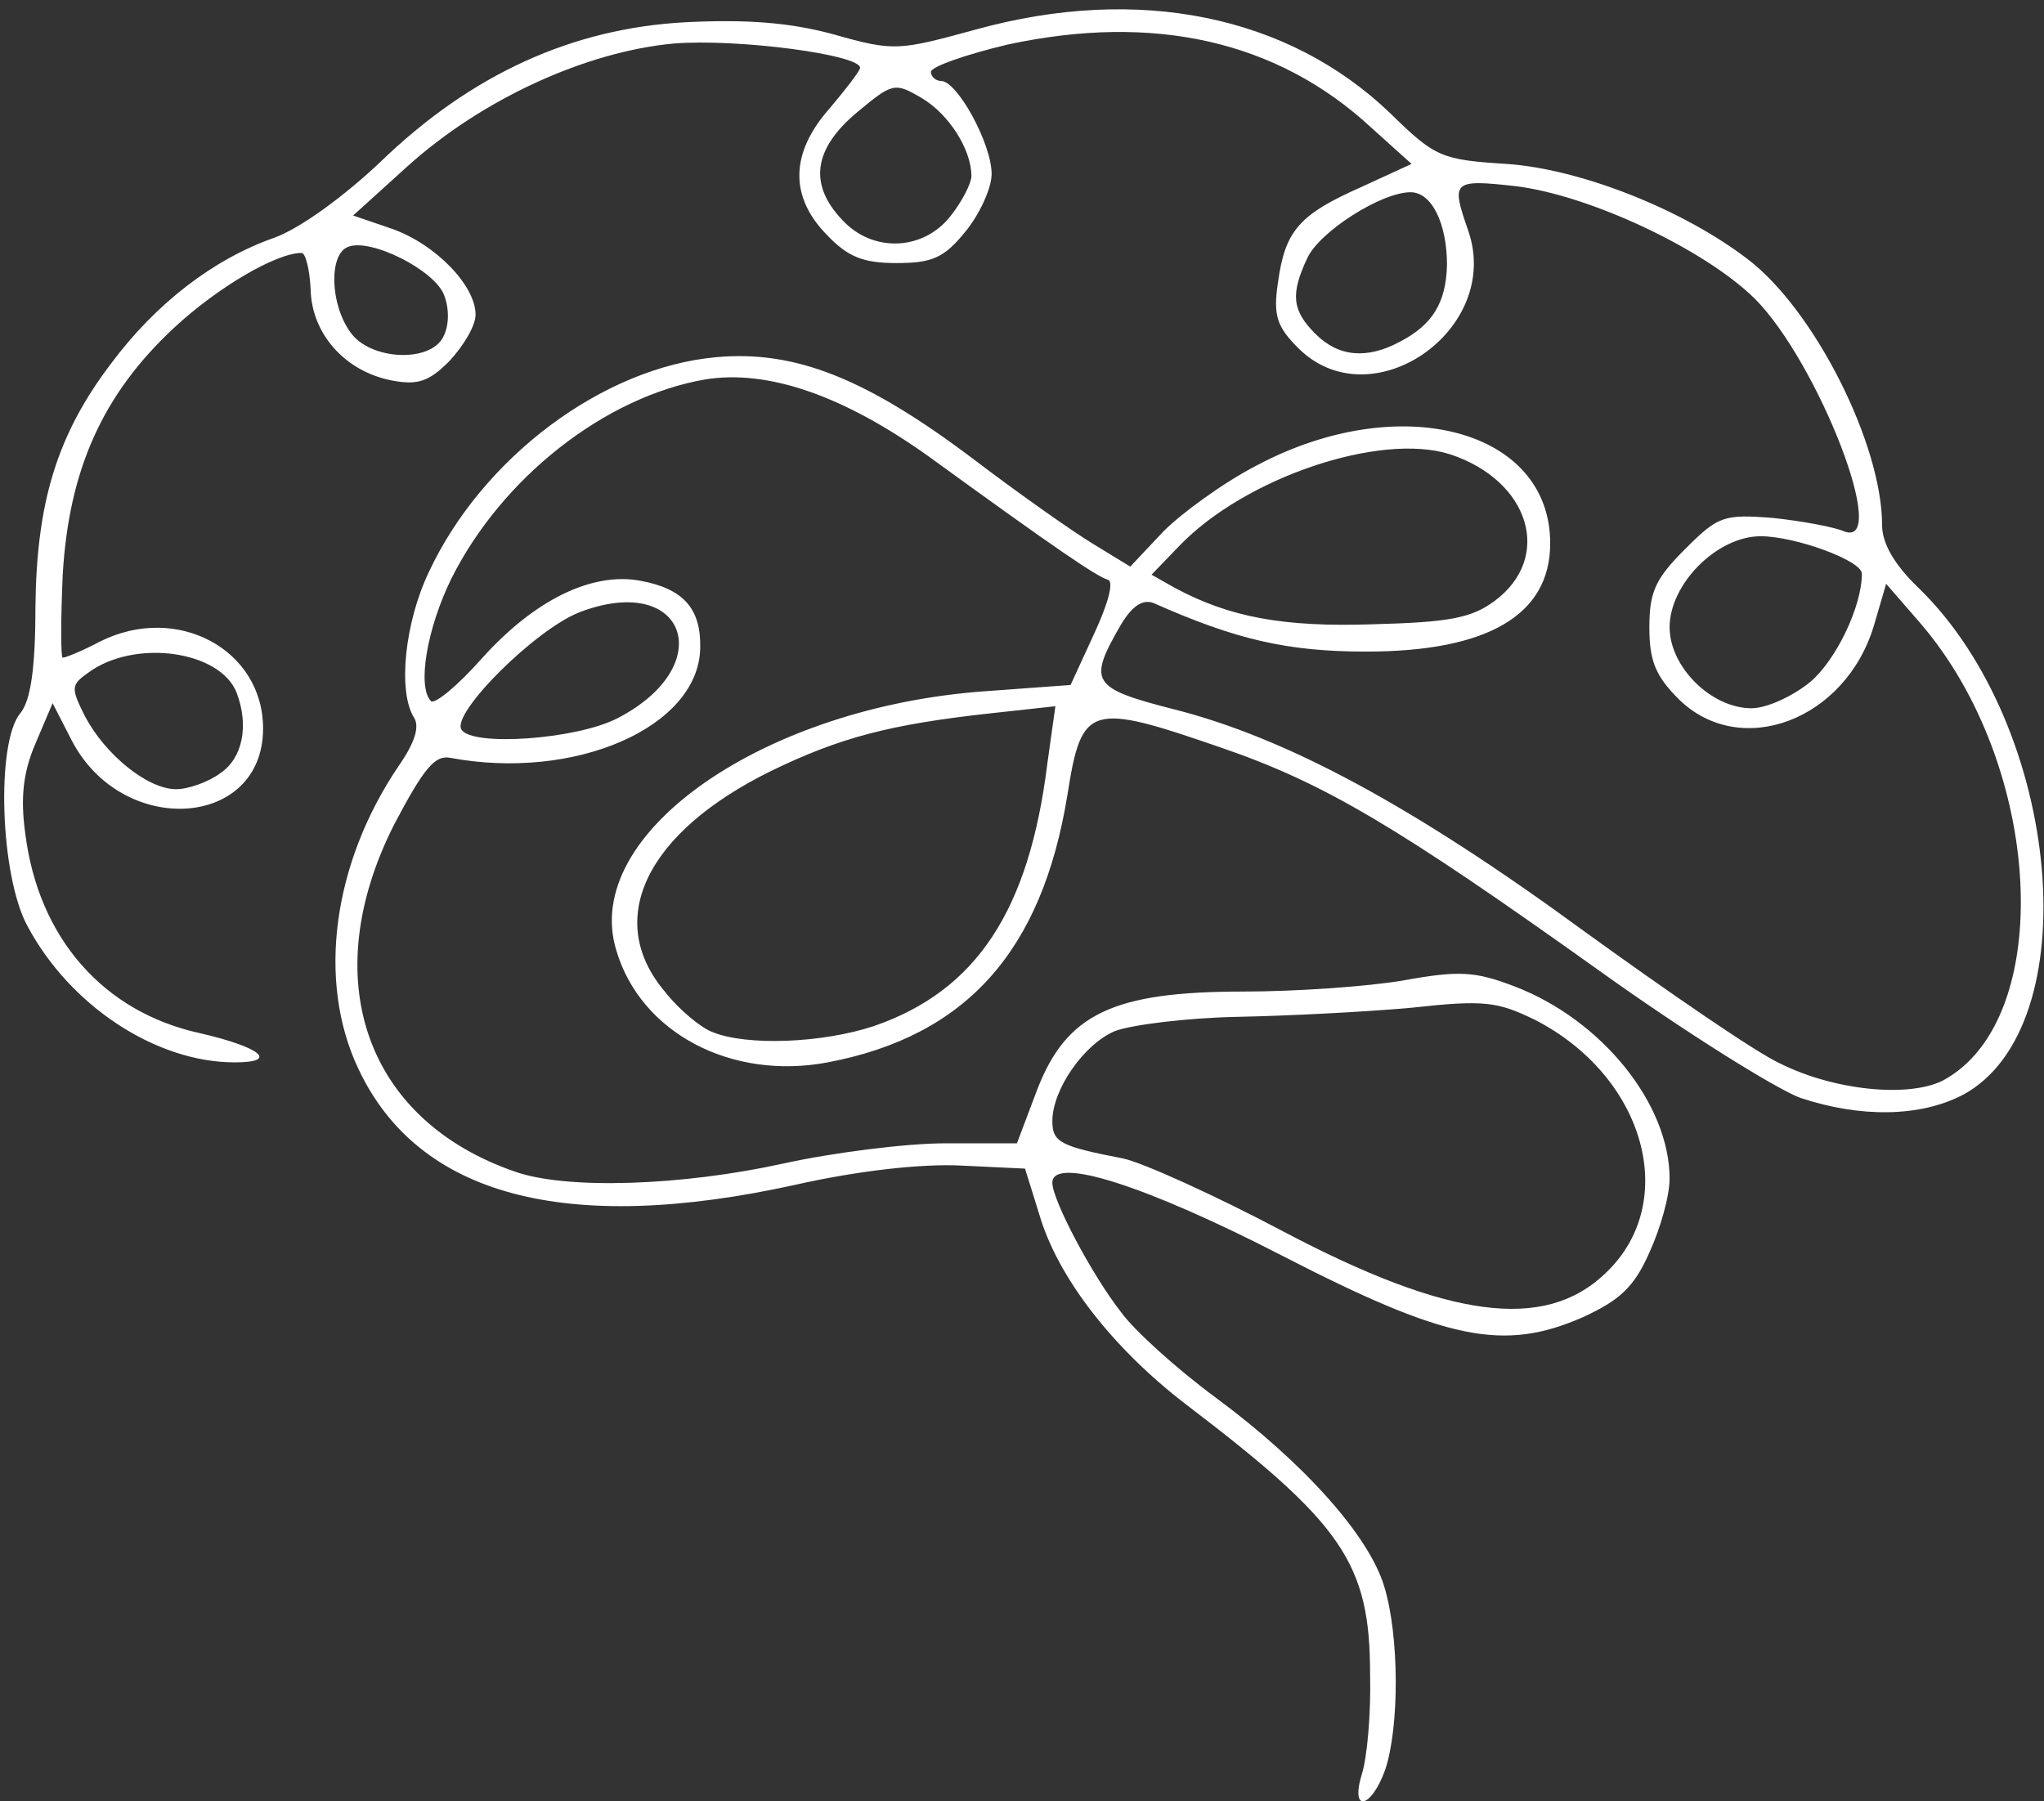<?xml version="1.0" encoding="utf-8"?>
<!DOCTYPE svg PUBLIC "-//W3C//DTD SVG 1.0//EN" "http://www.w3.org/TR/2001/REC-SVG-20010904/DTD/svg10.dtd">
<svg version="1.0" xmlns="http://www.w3.org/2000/svg" width="202px" height="178px" viewBox="0 0 202 178" preserveAspectRatio="xMidYMid meet">
 <rect x="0" y="0" width="202" height="178" fill="#333333" stroke="none"/>
 <g fill="#FFFFFF">
  <path d="M134.6 175.3 c0.5 -1.6 0.9 -5.9 0.8 -9.8 0 -11 -2.7 -14.9 -18.2 -26.7 -7.3 -5.6 -12.7 -12.6 -14.5 -18.8 l-1.4 -4.5 -6.3 -0.3 c-3.9 -0.2 -10.2 0.5 -16.4 1.9 -22.7 5 -37.3 1.1 -43.2 -11.5 -4.1 -8.7 -2.5 -20.3 4 -29.9 1.6 -2.3 2.1 -3.9 1.5 -4.8 -1.6 -2.6 -0.9 -9.4 1.5 -14.4 5.3 -11.3 17.2 -20.2 28.4 -21.2 7.8 -0.7 14.8 2.1 25.3 10 4.6 3.5 10 7.3 12 8.5 l3.6 2.2 3.3 -3.5 c1.8 -1.8 5.9 -4.8 9.2 -6.5 14.1 -7.5 29 -3.6 29 7.7 0 7.1 -6.2 10.7 -18.2 10.7 -7.8 0 -12.9 -1.2 -21 -4.8 -1.1 -0.4 -2.1 0.3 -3.2 2.1 -3.3 5.7 -3 6.3 5.2 8.4 11.1 2.8 23.7 9.6 40.5 21.9 8.3 6 17 12 19.4 13.1 5.4 2.7 12.7 3.4 16.1 1.7 11.2 -6 10 -31.1 -2.3 -45.3 l-3.3 -3.8 -1.2 4.1 c-2.8 9.4 -13.2 13.3 -19.3 7.3 -2.3 -2.3 -2.9 -3.8 -2.9 -7.1 0 -3.5 0.6 -4.8 3.5 -7.7 3.3 -3.3 3.8 -3.5 8.8 -3.1 2.8 0.3 6 0.9 6.9 1.3 4.7 1.9 -2.5 -16.7 -8.8 -23 -5 -4.9 -16.3 -10.2 -23.6 -11.1 -6.3 -0.7 -6.4 -0.5 -4.7 4.4 3.4 9.8 -9.6 18.8 -16.8 11.6 -2.1 -2.1 -2.5 -3.2 -2 -6.5 0.7 -5.1 2.1 -6.7 8.2 -9.4 l5 -2.3 -4 -3.6 c-9.3 -8.6 -21.5 -11.3 -35.9 -8.2 -4.2 1 -7.6 2.2 -7.6 2.7 0 0.5 0.5 0.9 1 0.9 1.6 0 5 6.2 5 9.2 0 1.4 -1.2 4 -2.6 5.7 -2.1 2.6 -3.3 3.1 -6.8 3.1 -3.3 0 -4.8 -0.6 -6.9 -2.8 -3.7 -3.8 -3.6 -8.1 0.3 -12.5 1.6 -1.9 3 -3.7 3 -4 0 -1.3 -12.1 -2.9 -18.4 -2.4 -8.7 0.8 -19 5.5 -26.4 12.2 l-5.3 4.8 3.8 1.3 c4.3 1.5 8.3 5.6 8.3 8.5 0 1.1 -1.2 3.1 -2.6 4.6 -2 2 -3.1 2.4 -5.7 1.9 -4.6 -0.9 -7.9 -4.6 -8 -9 -0.1 -2 -0.5 -3.6 -0.9 -3.6 -2.5 0 -8.3 3.4 -12.6 7.4 -7.1 6.6 -10.4 14.1 -11 24.4 -0.2 4.5 -0.2 8.2 0 8.2 0.3 0 2 -0.7 3.7 -1.6 7.6 -3.8 16.1 0.8 16.1 8.6 0 9.9 -13.9 10.8 -18.9 1.2 l-1.9 -3.7 -1.7 4 c-1.2 2.8 -1.5 5.3 -1 8.9 1.3 10.3 7.7 17.6 17.2 19.7 6.1 1.4 7.9 2.9 3.5 2.9 -7.8 0 -16.3 -5.6 -20.5 -13.5 -2.7 -5 -3.1 -18.1 -0.7 -21 1 -1.2 1.5 -4.3 1.5 -10.4 0.1 -10.4 2.1 -17.1 7.5 -24.2 4.4 -5.9 10.1 -10.3 16.1 -12.4 2.5 -0.9 6.8 -4 10.5 -7.5 9 -8.7 19 -13.2 30.1 -13.8 6 -0.3 10.3 0 14.7 1.2 6 1.7 6.4 1.6 14.1 -0.5 16 -4.4 30.8 -1.4 40.9 8.3 4.4 4.3 5 4.6 11.5 5 7.3 0.5 17.4 4.5 23.8 9.4 6.6 5 13.3 18.3 13.3 26.3 0 1.8 1.2 3.9 3.6 6.2 14.2 13.8 16.8 43.4 4.4 50.1 -4.2 2.2 -10.1 2.3 -16.1 0.3 -2.4 -0.9 -11.4 -6.5 -19.9 -12.6 -19.9 -14.2 -27.1 -18.5 -37.3 -22 -13 -4.5 -13.8 -4.3 -15.2 4.6 -2.5 15.5 -10 23.9 -23.7 26.5 -9.5 1.8 -18.5 -2.9 -20.9 -11.1 -3.5 -11.5 14.6 -24.1 36.7 -25.6 l8.2 -0.6 2.3 -5 c1.4 -3 2 -5.2 1.4 -5.4 -1.1 -0.3 -5.2 -3.1 -17.6 -12.1 -8.5 -6.1 -16 -8.7 -22.2 -7.7 -9.9 1.7 -20.1 9.7 -25.1 19.7 -2.4 4.9 -3.4 10.7 -2 12.1 0.4 0.3 2.6 -1.5 5 -4.2 5.2 -5.8 10.9 -8.6 15.7 -7.7 4.3 0.8 6 2.8 5.9 6.7 -0.2 7.8 -12.4 13.1 -24.7 10.8 -1.5 -0.3 -2.6 1 -5.5 6.5 -7.8 15.3 -2.9 29.3 11.9 34.4 5.1 1.8 16.5 1.4 26.5 -0.8 5 -1.1 12.2 -2 16 -2 l7.1 0 2 -5.3 c2.9 -7.5 7.5 -9.7 20.4 -9.7 5.2 0 12.3 -0.5 15.8 -1.1 5.5 -1 7.1 -0.9 11 0.6 8.6 3.3 15.3 11.6 15.3 19 0 1.7 -0.9 4.9 -2 7.3 -1.5 3.4 -2.9 4.7 -6.6 6.4 -7.8 3.4 -13.4 2.3 -29.7 -6.1 -13.4 -6.9 -22.7 -9.9 -22.7 -7.2 0 1.7 3.9 9.1 6.8 12.8 1.3 1.8 5.5 5.6 9.3 8.4 8.8 6.5 15.2 13.7 16.7 18.7 1.5 4.9 1.5 13.9 0.1 18.1 -1.4 3.9 -3.5 4.3 -2.3 0.4z m24 -49.4 c7.5 -7 4 -19.5 -6.9 -25.1 -3.7 -1.8 -5 -2 -12.2 -1.2 -4.4 0.4 -12.1 0.8 -17.2 0.9 -5.1 0.1 -10.5 0.8 -12.1 1.4 -3.1 1.3 -6.2 5.8 -6.2 8.9 0 2.1 0.8 2.5 7 3.7 1.9 0.4 9 3.6 15.8 7.2 16.3 8.6 25.8 9.9 31.8 4.2z m-72.2 -24.5 c10.1 -3.5 15.3 -11.4 17.1 -25.9 l0.8 -5.7 -6.4 0.7 c-10 1.1 -14.9 2.4 -21.7 5.7 -12.4 6.1 -16.5 14.7 -10.5 21.8 1.4 1.8 3.6 3.6 4.7 4 3.4 1.4 10.9 1.1 16 -0.6z m-64.6 -25 c2.2 -1.5 2.8 -4.7 1.6 -7.9 -1.6 -4.2 -10.1 -5.4 -14.7 -2 -1.7 1.2 -1.7 1.5 -0.3 4.3 2 3.8 6.2 7.2 9 7.2 1.2 0 3.2 -0.7 4.4 -1.6z m39.2 -5.4 c10.1 -5.2 6.8 -14.5 -3.7 -10.5 -4.4 1.7 -12.7 10 -11.7 11.6 1 1.7 11.3 1 15.4 -1.1z m117.9 -3.6 c2.5 -2.1 5.1 -7.4 5.1 -10.7 0 -1.3 -6.6 -3.7 -10 -3.7 -4.3 0 -9 4.7 -9 9 0 3.9 4.1 8 8.1 8 1.5 0 4.1 -1.2 5.8 -2.6z m-31.2 -8 c5.8 -4.3 3.5 -11.9 -4.4 -14.5 -6.9 -2.2 -20.3 2.3 -26.8 9.1 l-2.7 2.8 2.3 1.3 c5.4 2.9 10.7 3.9 19.6 3.6 7.5 -0.2 9.7 -0.6 12 -2.3z m-103.9 -26.1 c0.6 -1.1 0.6 -2.8 0.1 -4.1 -0.9 -2.5 -7.3 -5.7 -9.5 -4.8 -1.9 0.7 -1.8 5.6 0.2 8.4 1.9 2.8 7.9 3.1 9.2 0.5z m94.5 0.5 c3.3 -1.7 4.6 -3.9 4.7 -7.6 0 -4.1 -1.5 -7.2 -3.6 -7.2 -2.9 0 -9 3.9 -10.2 6.5 -1.7 3.6 -1.5 5.2 0.8 7.5 2.3 2.3 5.1 2.5 8.3 0.8z m-44.4 -12.4 c1.2 -1.5 2.1 -3.3 2.1 -4 0 -2.6 -2.2 -6.1 -4.9 -7.7 -2.7 -1.6 -2.9 -1.5 -6.4 1.4 -4.3 3.6 -4.8 7.1 -1.5 10.6 3 3.3 8 3.1 10.7 -0.3z"/>
 </g>
</svg>